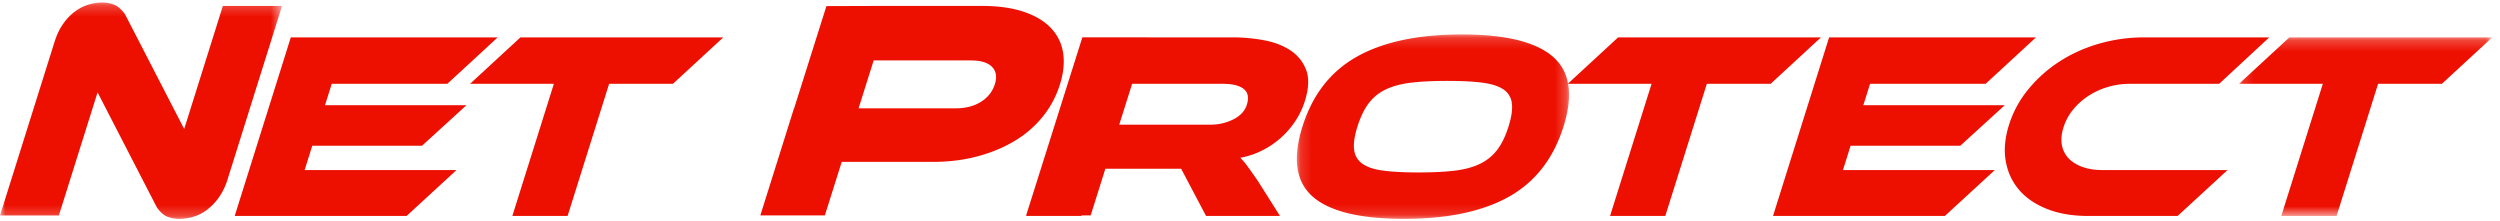 <svg width="226" height="20" viewBox="0 0 226 20" xmlns="http://www.w3.org/2000/svg" xmlns:xlink="http://www.w3.org/1999/xlink"><title>Page 1</title><defs><path id="a" d="M0 9.994v9.781h25.497V.213H0v9.781z"/><path id="c" d="M24.762 16.854H.156V.18h24.606v16.673z"/><path id="e" d="M23.05 16.364V.222H.16v16.142h22.89z"/></defs><g fill="none" fill-rule="evenodd"><g transform="translate(0 .012)"><mask id="b" fill="#fff"><use xlink:href="#a"/></mask><path d="M0 19.464L4.938 3.752c.195-.623.453-1.16.776-1.614.32-.453.673-.821 1.055-1.104.38-.283.785-.49 1.214-.623A4.28 4.28 0 0 1 9.249.213c.358 0 .702.061 1.032.184.33.123.661.401.997.835l5.373 10.418L20.147.524h5.35L20.57 16.208a5.77 5.77 0 0 1-.776 1.614 5.118 5.118 0 0 1-1.06 1.118 3.875 3.875 0 0 1-1.233.637 4.43 4.43 0 0 1-1.28.198c-.378 0-.73-.061-1.06-.184-.33-.123-.652-.4-.97-.835L8.82 8.338 5.322 19.464H0" fill="#ED0F00" mask="url(#b)"/></g><path fill="#ED0F00" d="M41.269 15.372l-4.514 4.15H21.217L26.289 3.38h18.7l-4.553 4.198H29.988l-.606 1.93H42.17l-4.024 3.668h-9.917l-.69 2.196z"/><path fill="#ED0F00" d="M65.383 3.38L60.83 7.578h-5.767L51.31 19.522h-4.994l3.753-11.944h-7.577l4.553-4.198z"/><g transform="translate(117.079 2.933)"><mask id="d" fill="#fff"><use xlink:href="#c"/></mask><path d="M11.158 12.656c1.255 0 2.334-.052 3.235-.157.9-.105 1.67-.31 2.304-.615a4.28 4.28 0 0 0 1.57-1.267c.41-.539.751-1.243 1.025-2.111.272-.869.373-1.572.3-2.112a1.717 1.717 0 0 0-.776-1.254c-.445-.298-1.086-.499-1.921-.604-.835-.104-1.881-.156-3.136-.156-1.254 0-2.332.052-3.234.156-.902.105-1.668.306-2.301.604A4.155 4.155 0 0 0 6.66 6.394c-.41.54-.753 1.243-1.025 2.112-.274.868-.374 1.572-.3 2.111.07.539.326.961.77 1.267.443.306 1.081.51 1.918.615.836.105 1.88.157 3.135.157M15.078.18c3.925 0 6.663.668 8.214 2.003 1.55 1.336 1.874 3.443.97 6.322-.91 2.895-2.557 5.01-4.938 6.346-2.382 1.335-5.545 2.002-9.486 2.002-3.957 0-6.702-.667-8.236-2.002C.067 13.516-.247 11.4.664 8.506c.905-2.88 2.548-4.986 4.93-6.322C7.977.849 11.137.18 15.079.18" fill="#ED0F00" mask="url(#d)"/></g><path fill="#ED0F00" d="M164.616 3.38l-4.552 4.198h-5.767l-3.754 11.944h-4.994l3.753-11.944h-7.576l4.552-4.198zm15.716 11.992l-4.514 4.15H160.28l5.072-16.142h18.7l-4.553 4.198h-10.447l-.607 1.93h12.788l-4.024 3.668h-9.917l-.689 2.196zm21.04 0l-4.514 4.15h-8.107c-1.4 0-2.629-.21-3.688-.628-1.059-.418-1.904-.993-2.533-1.725-.63-.732-1.033-1.6-1.21-2.606-.174-1.005-.076-2.095.292-3.27a9.584 9.584 0 0 1 1.749-3.22 12.142 12.142 0 0 1 2.815-2.51c1.08-.7 2.274-1.238 3.584-1.616a14.589 14.589 0 0 1 4.063-.567h11.316l-4.527 4.198h-8.107a6.79 6.79 0 0 0-1.973.29 6.68 6.68 0 0 0-1.751.808c-.528.346-.987.76-1.38 1.242a4.745 4.745 0 0 0-.86 1.593c-.183.579-.233 1.106-.15 1.58.085.475.287.881.607 1.219.32.338.742.6 1.263.784.52.185 1.12.278 1.795.278h11.316z"/><g transform="translate(202.247 3.158)"><mask id="f" fill="#fff"><use xlink:href="#e"/></mask><path fill="#ED0F00" mask="url(#f)" d="M23.05.222L18.498 4.42h-5.766L8.978 16.364H3.983L7.737 4.42H.16L4.713.22z"/></g><path d="M89.934 7.614c-.207.66-.624 1.189-1.248 1.585-.625.396-1.39.594-2.296.594h-8.775l1.364-4.33h8.772c.906 0 1.548.193 1.927.58.379.386.464.91.256 1.57M96.1 4.755a4.131 4.131 0 0 0-1.11-2.236c-.596-.623-1.416-1.109-2.457-1.458-1.042-.35-2.298-.524-3.77-.524h-8.23V.534l-.475.002h-1.494l-.005.004-3.851.012-1.542 4.884-.028.026h.02L71.79 9.793h-.013l-3.043 9.682h5.832l1.525-4.84h8.213c1.472 0 2.836-.17 4.095-.51 1.257-.34 2.382-.811 3.375-1.416a9.513 9.513 0 0 0 2.516-2.194 8.802 8.802 0 0 0 1.525-2.873c.332-1.057.427-2.02.285-2.888m16.618 4.706c-.177.563-.581 1.006-1.213 1.327a4.571 4.571 0 0 1-2.106.483h-8.22l1.164-3.692h8.216c.868 0 1.495.157 1.879.47.384.314.477.785.28 1.412m5.349-3.16a3.635 3.635 0 0 0-1.438-1.762c-.667-.434-1.465-.736-2.394-.905-.928-.17-1.85-.254-2.767-.254h-7.802l.002-.007h-5.822L96.52 7.574l-.004.004h.003l-3.756 11.897h.014l-.014.047h4.995l.014-.047h.823l1.33-4.224h6.848l2.253 4.27h6.683l-1.982-3.136a53.296 53.296 0 0 0-.934-1.327 7.352 7.352 0 0 0-.667-.796c.7-.129 1.36-.35 1.982-.664a7.72 7.72 0 0 0 2.997-2.666 7.12 7.12 0 0 0 .851-1.786c.364-1.158.4-2.107.11-2.847" fill="#ED0F00"/></g></svg>